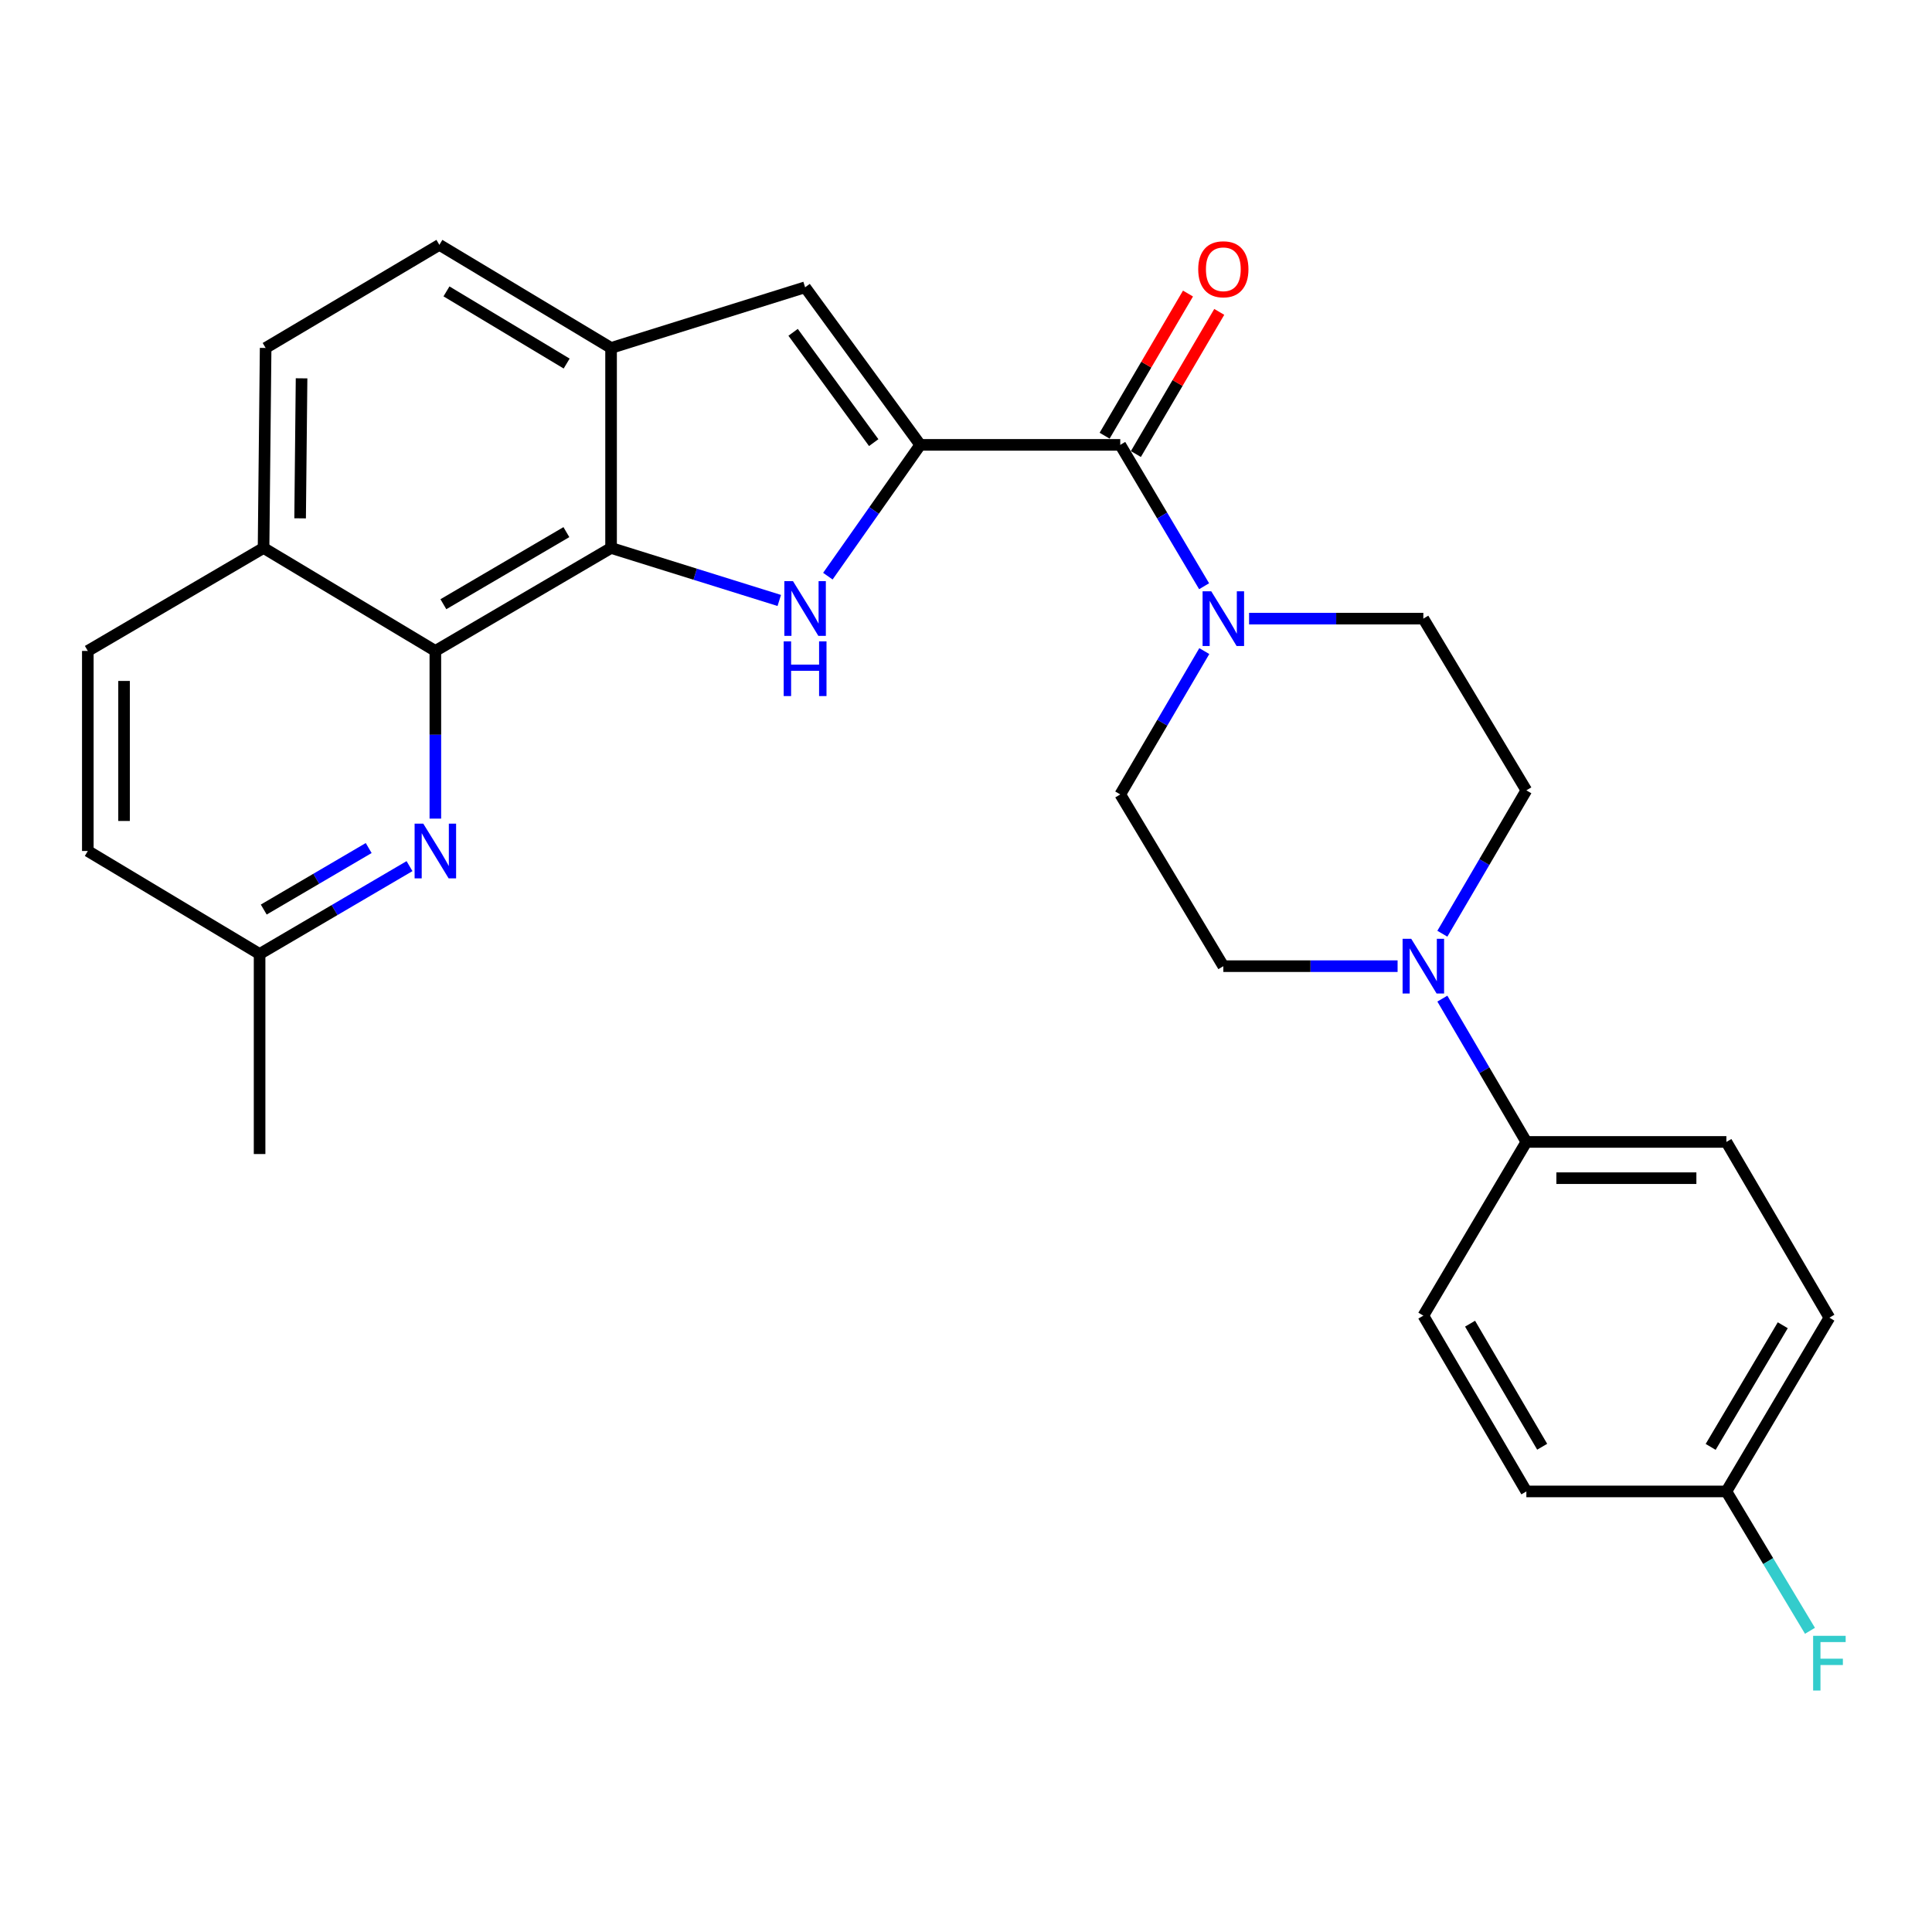 <?xml version='1.0' encoding='iso-8859-1'?>
<svg version='1.1' baseProfile='full'
              xmlns='http://www.w3.org/2000/svg'
                      xmlns:rdkit='http://www.rdkit.org/xml'
                      xmlns:xlink='http://www.w3.org/1999/xlink'
                  xml:space='preserve'
width='1000px' height='1000px' viewBox='0 0 1000 1000'>
<!-- END OF HEADER -->
<rect style='opacity:1.0;fill:#FFFFFF;stroke:none' width='1000' height='1000' x='0' y='0'> </rect>
<path class='bond-0' d='M 476.317,230.264 L 452.409,264.244' style='fill:none;fill-rule:evenodd;stroke:#000000;stroke-width:6px;stroke-linecap:butt;stroke-linejoin:miter;stroke-opacity:1' />
<path class='bond-0' d='M 452.409,264.244 L 428.502,298.224' style='fill:none;fill-rule:evenodd;stroke:#0000FF;stroke-width:6px;stroke-linecap:butt;stroke-linejoin:miter;stroke-opacity:1' />
<path class='bond-2' d='M 476.317,230.264 L 579.84,230.264' style='fill:none;fill-rule:evenodd;stroke:#000000;stroke-width:6px;stroke-linecap:butt;stroke-linejoin:miter;stroke-opacity:1' />
<path class='bond-3' d='M 476.317,230.264 L 416.717,148.703' style='fill:none;fill-rule:evenodd;stroke:#000000;stroke-width:6px;stroke-linecap:butt;stroke-linejoin:miter;stroke-opacity:1' />
<path class='bond-3' d='M 452.229,229.099 L 410.509,172.006' style='fill:none;fill-rule:evenodd;stroke:#000000;stroke-width:6px;stroke-linecap:butt;stroke-linejoin:miter;stroke-opacity:1' />
<path class='bond-1' d='M 403.347,310.799 L 359.819,297.209' style='fill:none;fill-rule:evenodd;stroke:#0000FF;stroke-width:6px;stroke-linecap:butt;stroke-linejoin:miter;stroke-opacity:1' />
<path class='bond-1' d='M 359.819,297.209 L 316.29,283.62' style='fill:none;fill-rule:evenodd;stroke:#000000;stroke-width:6px;stroke-linecap:butt;stroke-linejoin:miter;stroke-opacity:1' />
<path class='bond-4' d='M 316.29,283.62 L 225.338,336.924' style='fill:none;fill-rule:evenodd;stroke:#000000;stroke-width:6px;stroke-linecap:butt;stroke-linejoin:miter;stroke-opacity:1' />
<path class='bond-4' d='M 293.161,275.429 L 229.494,312.742' style='fill:none;fill-rule:evenodd;stroke:#000000;stroke-width:6px;stroke-linecap:butt;stroke-linejoin:miter;stroke-opacity:1' />
<path class='bond-28' d='M 316.29,283.62 L 316.29,180.097' style='fill:none;fill-rule:evenodd;stroke:#000000;stroke-width:6px;stroke-linecap:butt;stroke-linejoin:miter;stroke-opacity:1' />
<path class='bond-5' d='M 579.84,230.264 L 601.542,266.847' style='fill:none;fill-rule:evenodd;stroke:#000000;stroke-width:6px;stroke-linecap:butt;stroke-linejoin:miter;stroke-opacity:1' />
<path class='bond-5' d='M 601.542,266.847 L 623.245,303.431' style='fill:none;fill-rule:evenodd;stroke:#0000FF;stroke-width:6px;stroke-linecap:butt;stroke-linejoin:miter;stroke-opacity:1' />
<path class='bond-13' d='M 587.932,235.01 L 609.508,198.221' style='fill:none;fill-rule:evenodd;stroke:#000000;stroke-width:6px;stroke-linecap:butt;stroke-linejoin:miter;stroke-opacity:1' />
<path class='bond-13' d='M 609.508,198.221 L 631.085,161.433' style='fill:none;fill-rule:evenodd;stroke:#FF0000;stroke-width:6px;stroke-linecap:butt;stroke-linejoin:miter;stroke-opacity:1' />
<path class='bond-13' d='M 571.748,225.518 L 593.324,188.73' style='fill:none;fill-rule:evenodd;stroke:#000000;stroke-width:6px;stroke-linecap:butt;stroke-linejoin:miter;stroke-opacity:1' />
<path class='bond-13' d='M 593.324,188.73 L 614.901,151.941' style='fill:none;fill-rule:evenodd;stroke:#FF0000;stroke-width:6px;stroke-linecap:butt;stroke-linejoin:miter;stroke-opacity:1' />
<path class='bond-6' d='M 416.717,148.703 L 316.29,180.097' style='fill:none;fill-rule:evenodd;stroke:#000000;stroke-width:6px;stroke-linecap:butt;stroke-linejoin:miter;stroke-opacity:1' />
<path class='bond-7' d='M 225.338,336.924 L 225.338,380.322' style='fill:none;fill-rule:evenodd;stroke:#000000;stroke-width:6px;stroke-linecap:butt;stroke-linejoin:miter;stroke-opacity:1' />
<path class='bond-7' d='M 225.338,380.322 L 225.338,423.719' style='fill:none;fill-rule:evenodd;stroke:#0000FF;stroke-width:6px;stroke-linecap:butt;stroke-linejoin:miter;stroke-opacity:1' />
<path class='bond-10' d='M 225.338,336.924 L 136.417,283.62' style='fill:none;fill-rule:evenodd;stroke:#000000;stroke-width:6px;stroke-linecap:butt;stroke-linejoin:miter;stroke-opacity:1' />
<path class='bond-11' d='M 623.346,337.002 L 601.593,374.096' style='fill:none;fill-rule:evenodd;stroke:#0000FF;stroke-width:6px;stroke-linecap:butt;stroke-linejoin:miter;stroke-opacity:1' />
<path class='bond-11' d='M 601.593,374.096 L 579.84,411.189' style='fill:none;fill-rule:evenodd;stroke:#000000;stroke-width:6px;stroke-linecap:butt;stroke-linejoin:miter;stroke-opacity:1' />
<path class='bond-12' d='M 646.524,320.205 L 691.621,320.205' style='fill:none;fill-rule:evenodd;stroke:#0000FF;stroke-width:6px;stroke-linecap:butt;stroke-linejoin:miter;stroke-opacity:1' />
<path class='bond-12' d='M 691.621,320.205 L 736.719,320.205' style='fill:none;fill-rule:evenodd;stroke:#000000;stroke-width:6px;stroke-linecap:butt;stroke-linejoin:miter;stroke-opacity:1' />
<path class='bond-16' d='M 316.29,180.097 L 227.422,126.731' style='fill:none;fill-rule:evenodd;stroke:#000000;stroke-width:6px;stroke-linecap:butt;stroke-linejoin:miter;stroke-opacity:1' />
<path class='bond-16' d='M 293.301,188.177 L 231.093,150.82' style='fill:none;fill-rule:evenodd;stroke:#000000;stroke-width:6px;stroke-linecap:butt;stroke-linejoin:miter;stroke-opacity:1' />
<path class='bond-17' d='M 211.961,448.308 L 173.163,471.051' style='fill:none;fill-rule:evenodd;stroke:#0000FF;stroke-width:6px;stroke-linecap:butt;stroke-linejoin:miter;stroke-opacity:1' />
<path class='bond-17' d='M 173.163,471.051 L 134.364,493.793' style='fill:none;fill-rule:evenodd;stroke:#000000;stroke-width:6px;stroke-linecap:butt;stroke-linejoin:miter;stroke-opacity:1' />
<path class='bond-17' d='M 190.834,438.945 L 163.675,454.865' style='fill:none;fill-rule:evenodd;stroke:#0000FF;stroke-width:6px;stroke-linecap:butt;stroke-linejoin:miter;stroke-opacity:1' />
<path class='bond-17' d='M 163.675,454.865 L 136.516,470.784' style='fill:none;fill-rule:evenodd;stroke:#000000;stroke-width:6px;stroke-linecap:butt;stroke-linejoin:miter;stroke-opacity:1' />
<path class='bond-8' d='M 746.561,483.291 L 768.302,446.188' style='fill:none;fill-rule:evenodd;stroke:#0000FF;stroke-width:6px;stroke-linecap:butt;stroke-linejoin:miter;stroke-opacity:1' />
<path class='bond-8' d='M 768.302,446.188 L 790.044,409.084' style='fill:none;fill-rule:evenodd;stroke:#000000;stroke-width:6px;stroke-linecap:butt;stroke-linejoin:miter;stroke-opacity:1' />
<path class='bond-9' d='M 746.564,516.885 L 768.304,553.973' style='fill:none;fill-rule:evenodd;stroke:#0000FF;stroke-width:6px;stroke-linecap:butt;stroke-linejoin:miter;stroke-opacity:1' />
<path class='bond-9' d='M 768.304,553.973 L 790.044,591.062' style='fill:none;fill-rule:evenodd;stroke:#000000;stroke-width:6px;stroke-linecap:butt;stroke-linejoin:miter;stroke-opacity:1' />
<path class='bond-30' d='M 723.391,500.088 L 678.293,500.088' style='fill:none;fill-rule:evenodd;stroke:#0000FF;stroke-width:6px;stroke-linecap:butt;stroke-linejoin:miter;stroke-opacity:1' />
<path class='bond-30' d='M 678.293,500.088 L 633.196,500.088' style='fill:none;fill-rule:evenodd;stroke:#000000;stroke-width:6px;stroke-linecap:butt;stroke-linejoin:miter;stroke-opacity:1' />
<path class='bond-19' d='M 790.044,591.062 L 893.577,591.062' style='fill:none;fill-rule:evenodd;stroke:#000000;stroke-width:6px;stroke-linecap:butt;stroke-linejoin:miter;stroke-opacity:1' />
<path class='bond-19' d='M 805.574,609.823 L 878.047,609.823' style='fill:none;fill-rule:evenodd;stroke:#000000;stroke-width:6px;stroke-linecap:butt;stroke-linejoin:miter;stroke-opacity:1' />
<path class='bond-20' d='M 790.044,591.062 L 736.719,680.972' style='fill:none;fill-rule:evenodd;stroke:#000000;stroke-width:6px;stroke-linecap:butt;stroke-linejoin:miter;stroke-opacity:1' />
<path class='bond-21' d='M 136.417,283.62 L 45.455,336.924' style='fill:none;fill-rule:evenodd;stroke:#000000;stroke-width:6px;stroke-linecap:butt;stroke-linejoin:miter;stroke-opacity:1' />
<path class='bond-29' d='M 136.417,283.62 L 137.491,180.097' style='fill:none;fill-rule:evenodd;stroke:#000000;stroke-width:6px;stroke-linecap:butt;stroke-linejoin:miter;stroke-opacity:1' />
<path class='bond-29' d='M 155.339,268.286 L 156.091,195.82' style='fill:none;fill-rule:evenodd;stroke:#000000;stroke-width:6px;stroke-linecap:butt;stroke-linejoin:miter;stroke-opacity:1' />
<path class='bond-14' d='M 579.84,411.189 L 633.196,500.088' style='fill:none;fill-rule:evenodd;stroke:#000000;stroke-width:6px;stroke-linecap:butt;stroke-linejoin:miter;stroke-opacity:1' />
<path class='bond-15' d='M 736.719,320.205 L 790.044,409.084' style='fill:none;fill-rule:evenodd;stroke:#000000;stroke-width:6px;stroke-linecap:butt;stroke-linejoin:miter;stroke-opacity:1' />
<path class='bond-18' d='M 227.422,126.731 L 137.491,180.097' style='fill:none;fill-rule:evenodd;stroke:#000000;stroke-width:6px;stroke-linecap:butt;stroke-linejoin:miter;stroke-opacity:1' />
<path class='bond-27' d='M 134.364,493.793 L 134.364,597.326' style='fill:none;fill-rule:evenodd;stroke:#000000;stroke-width:6px;stroke-linecap:butt;stroke-linejoin:miter;stroke-opacity:1' />
<path class='bond-31' d='M 134.364,493.793 L 45.455,440.468' style='fill:none;fill-rule:evenodd;stroke:#000000;stroke-width:6px;stroke-linecap:butt;stroke-linejoin:miter;stroke-opacity:1' />
<path class='bond-25' d='M 893.577,591.062 L 946.891,682.025' style='fill:none;fill-rule:evenodd;stroke:#000000;stroke-width:6px;stroke-linecap:butt;stroke-linejoin:miter;stroke-opacity:1' />
<path class='bond-24' d='M 736.719,680.972 L 790.044,771.966' style='fill:none;fill-rule:evenodd;stroke:#000000;stroke-width:6px;stroke-linecap:butt;stroke-linejoin:miter;stroke-opacity:1' />
<path class='bond-24' d='M 760.904,685.135 L 798.232,748.831' style='fill:none;fill-rule:evenodd;stroke:#000000;stroke-width:6px;stroke-linecap:butt;stroke-linejoin:miter;stroke-opacity:1' />
<path class='bond-23' d='M 45.455,336.924 L 45.455,440.468' style='fill:none;fill-rule:evenodd;stroke:#000000;stroke-width:6px;stroke-linecap:butt;stroke-linejoin:miter;stroke-opacity:1' />
<path class='bond-23' d='M 64.216,352.456 L 64.216,424.936' style='fill:none;fill-rule:evenodd;stroke:#000000;stroke-width:6px;stroke-linecap:butt;stroke-linejoin:miter;stroke-opacity:1' />
<path class='bond-22' d='M 893.577,771.966 L 790.044,771.966' style='fill:none;fill-rule:evenodd;stroke:#000000;stroke-width:6px;stroke-linecap:butt;stroke-linejoin:miter;stroke-opacity:1' />
<path class='bond-26' d='M 893.577,771.966 L 915.211,808.035' style='fill:none;fill-rule:evenodd;stroke:#000000;stroke-width:6px;stroke-linecap:butt;stroke-linejoin:miter;stroke-opacity:1' />
<path class='bond-26' d='M 915.211,808.035 L 936.844,844.104' style='fill:none;fill-rule:evenodd;stroke:#33CCCC;stroke-width:6px;stroke-linecap:butt;stroke-linejoin:miter;stroke-opacity:1' />
<path class='bond-32' d='M 893.577,771.966 L 946.891,682.025' style='fill:none;fill-rule:evenodd;stroke:#000000;stroke-width:6px;stroke-linecap:butt;stroke-linejoin:miter;stroke-opacity:1' />
<path class='bond-32' d='M 885.435,748.908 L 922.755,685.949' style='fill:none;fill-rule:evenodd;stroke:#000000;stroke-width:6px;stroke-linecap:butt;stroke-linejoin:miter;stroke-opacity:1' />
<path  class='atom-1' d='M 410.457 300.813
L 419.737 315.813
Q 420.657 317.293, 422.137 319.973
Q 423.617 322.653, 423.697 322.813
L 423.697 300.813
L 427.457 300.813
L 427.457 329.133
L 423.577 329.133
L 413.617 312.733
Q 412.457 310.813, 411.217 308.613
Q 410.017 306.413, 409.657 305.733
L 409.657 329.133
L 405.977 329.133
L 405.977 300.813
L 410.457 300.813
' fill='#0000FF'/>
<path  class='atom-1' d='M 405.637 331.965
L 409.477 331.965
L 409.477 344.005
L 423.957 344.005
L 423.957 331.965
L 427.797 331.965
L 427.797 360.285
L 423.957 360.285
L 423.957 347.205
L 409.477 347.205
L 409.477 360.285
L 405.637 360.285
L 405.637 331.965
' fill='#0000FF'/>
<path  class='atom-6' d='M 626.936 306.045
L 636.216 321.045
Q 637.136 322.525, 638.616 325.205
Q 640.096 327.885, 640.176 328.045
L 640.176 306.045
L 643.936 306.045
L 643.936 334.365
L 640.056 334.365
L 630.096 317.965
Q 628.936 316.045, 627.696 313.845
Q 626.496 311.645, 626.136 310.965
L 626.136 334.365
L 622.456 334.365
L 622.456 306.045
L 626.936 306.045
' fill='#0000FF'/>
<path  class='atom-8' d='M 219.078 426.308
L 228.358 441.308
Q 229.278 442.788, 230.758 445.468
Q 232.238 448.148, 232.318 448.308
L 232.318 426.308
L 236.078 426.308
L 236.078 454.628
L 232.198 454.628
L 222.238 438.228
Q 221.078 436.308, 219.838 434.108
Q 218.638 431.908, 218.278 431.228
L 218.278 454.628
L 214.598 454.628
L 214.598 426.308
L 219.078 426.308
' fill='#0000FF'/>
<path  class='atom-9' d='M 730.459 485.928
L 739.739 500.928
Q 740.659 502.408, 742.139 505.088
Q 743.619 507.768, 743.699 507.928
L 743.699 485.928
L 747.459 485.928
L 747.459 514.248
L 743.579 514.248
L 733.619 497.848
Q 732.459 495.928, 731.219 493.728
Q 730.019 491.528, 729.659 490.848
L 729.659 514.248
L 725.979 514.248
L 725.979 485.928
L 730.459 485.928
' fill='#0000FF'/>
<path  class='atom-14' d='M 620.196 139.371
Q 620.196 132.571, 623.556 128.771
Q 626.916 124.971, 633.196 124.971
Q 639.476 124.971, 642.836 128.771
Q 646.196 132.571, 646.196 139.371
Q 646.196 146.251, 642.796 150.171
Q 639.396 154.051, 633.196 154.051
Q 626.956 154.051, 623.556 150.171
Q 620.196 146.291, 620.196 139.371
M 633.196 150.851
Q 637.516 150.851, 639.836 147.971
Q 642.196 145.051, 642.196 139.371
Q 642.196 133.811, 639.836 131.011
Q 637.516 128.171, 633.196 128.171
Q 628.876 128.171, 626.516 130.971
Q 624.196 133.771, 624.196 139.371
Q 624.196 145.091, 626.516 147.971
Q 628.876 150.851, 633.196 150.851
' fill='#FF0000'/>
<path  class='atom-27' d='M 938.471 846.695
L 955.311 846.695
L 955.311 849.935
L 942.271 849.935
L 942.271 858.535
L 953.871 858.535
L 953.871 861.815
L 942.271 861.815
L 942.271 875.015
L 938.471 875.015
L 938.471 846.695
' fill='#33CCCC'/>
</svg>
